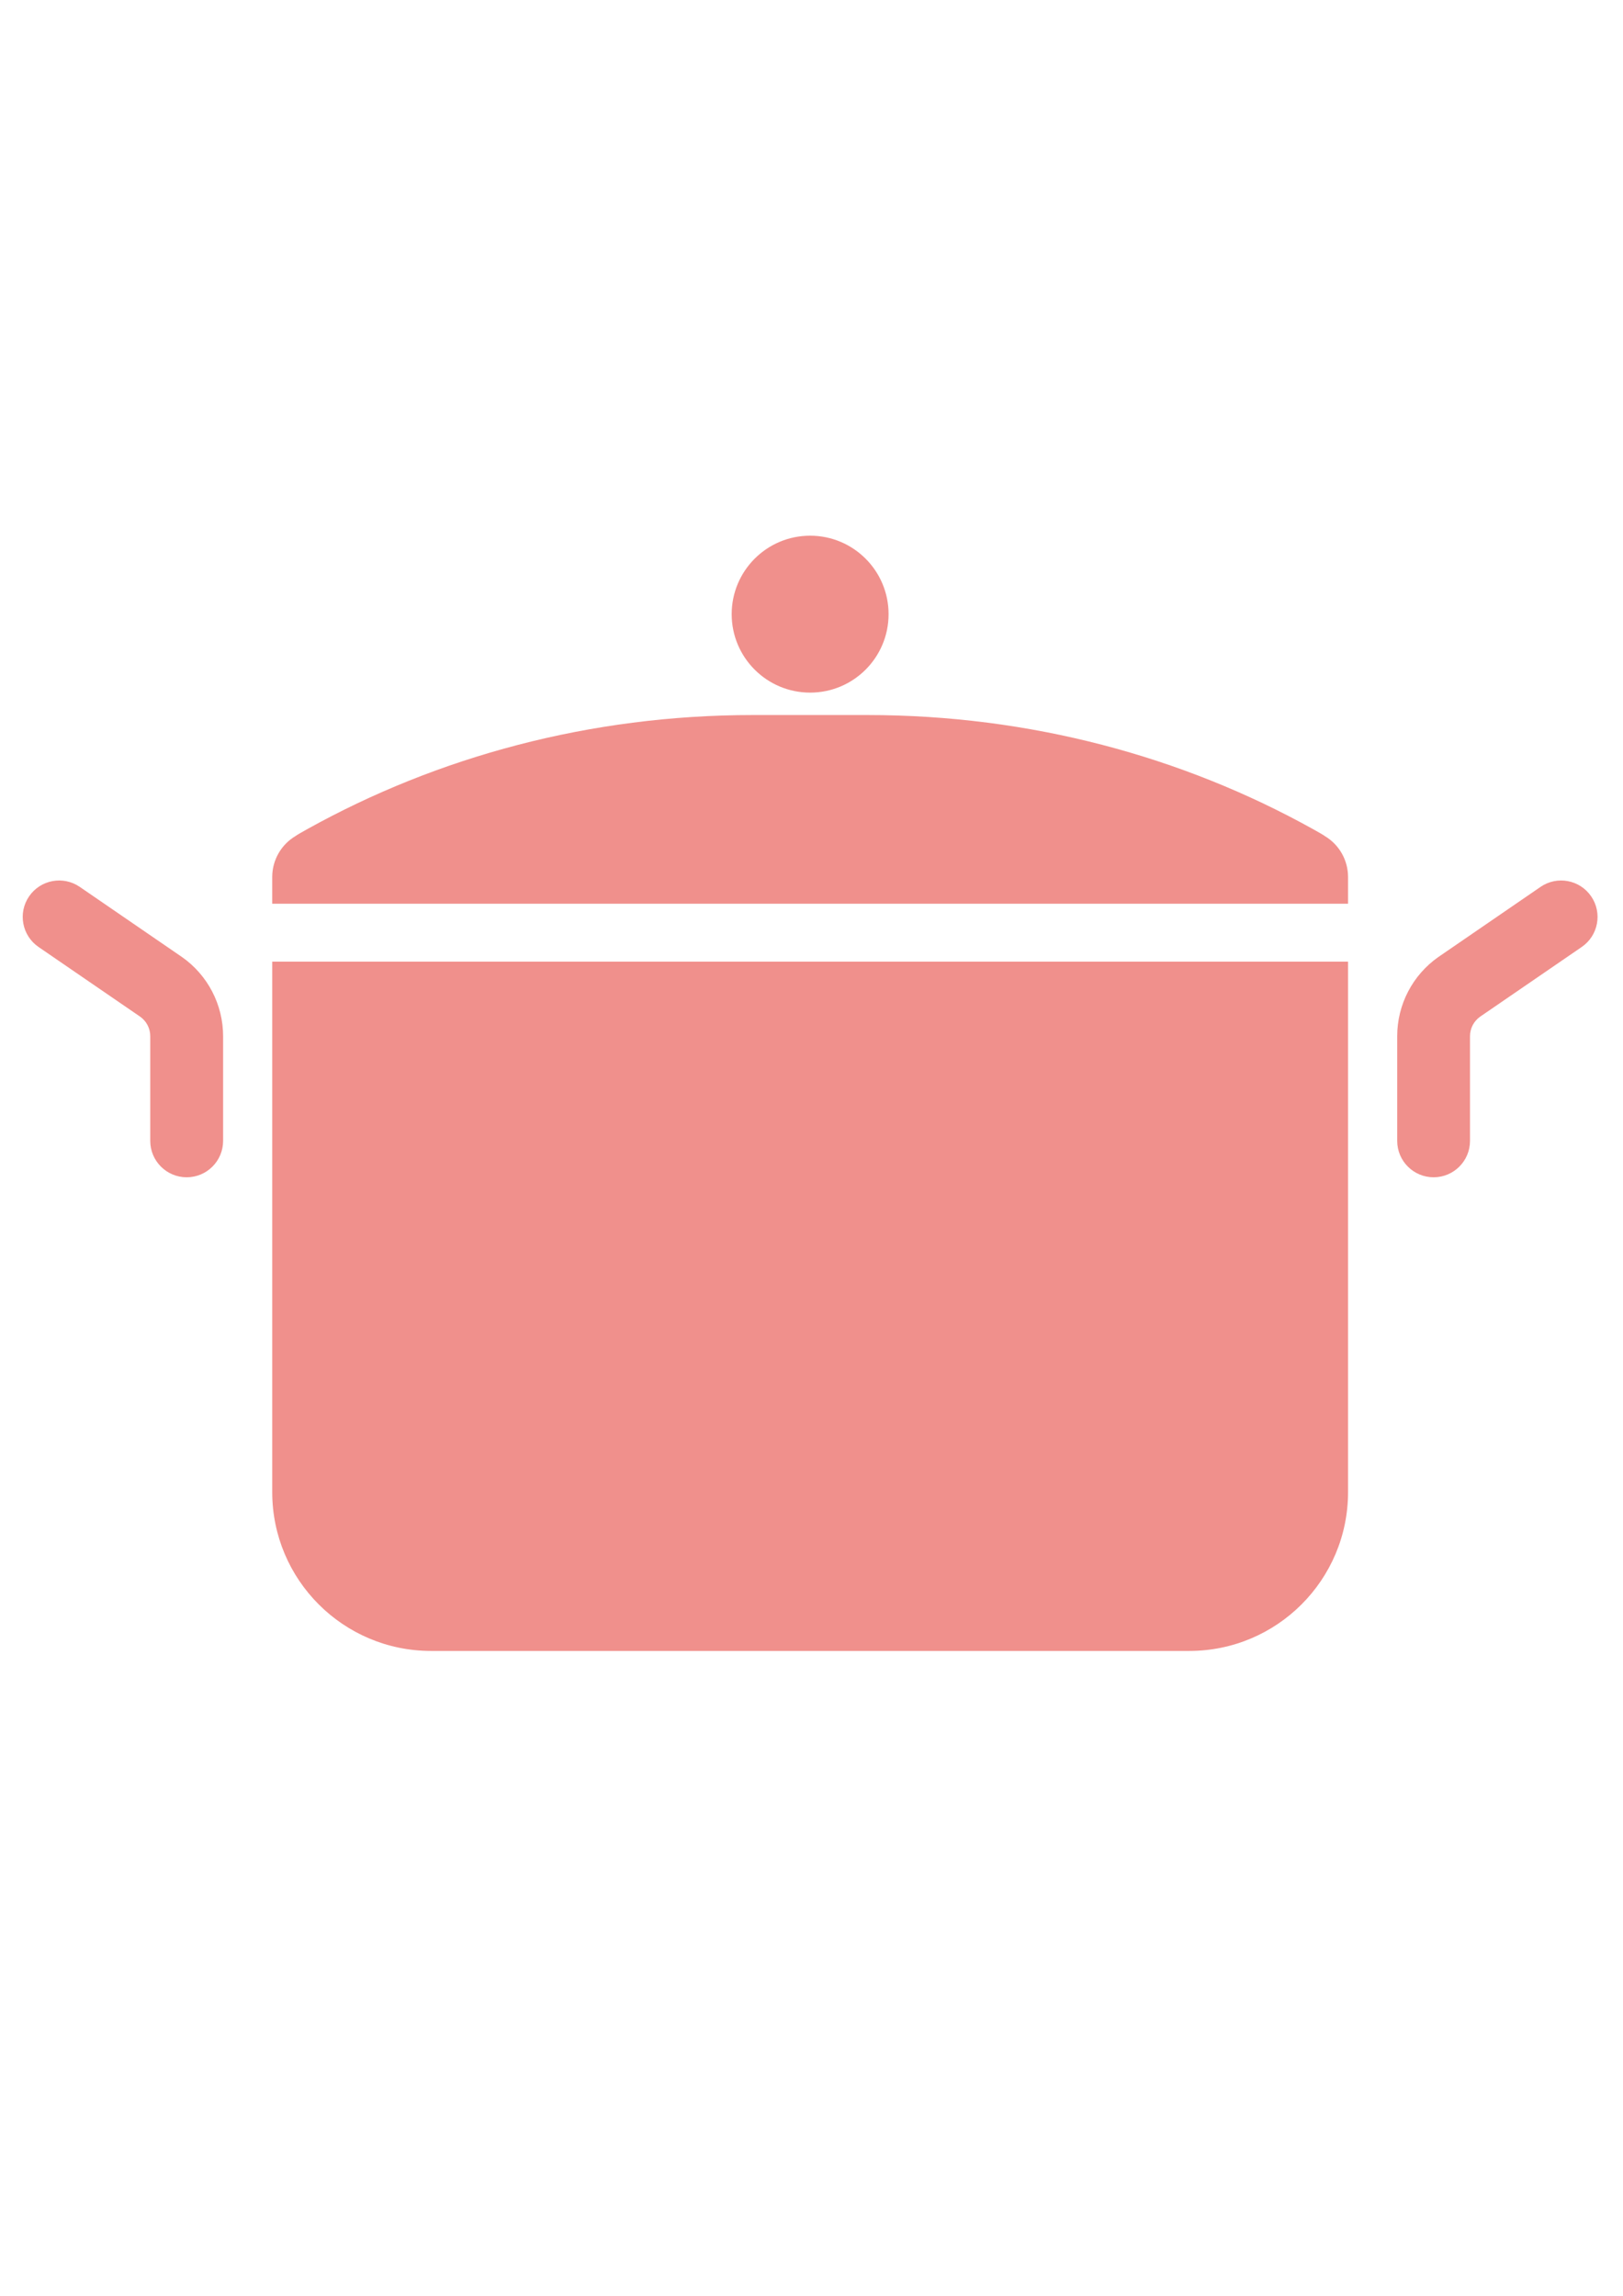 <?xml version="1.0" encoding="utf-8"?>
<!-- Generator: Adobe Illustrator 15.0.0, SVG Export Plug-In . SVG Version: 6.00 Build 0)  -->
<!DOCTYPE svg PUBLIC "-//W3C//DTD SVG 1.1//EN" "http://www.w3.org/Graphics/SVG/1.1/DTD/svg11.dtd">
<svg version="1.1" id="レイヤー_1" xmlns="http://www.w3.org/2000/svg" xmlns:xlink="http://www.w3.org/1999/xlink" x="0px"
	 y="0px" width="595.279px" height="841.891px" viewBox="0 0 595.279 841.891" enable-background="new 0 0 595.279 841.891"
	 xml:space="preserve">
<g id="レイヤー_1_1_">
	<g id="_x32_">
	</g>
	<g id="_x31_">
		<g>
			<path fill="#F0908C" d="M99.847,547.168c0,32.17,26.08,58.247,58.258,58.247h278.071c32.179,0,58.258-26.077,58.258-58.247
				V352.641H99.847V547.168z"/>
			<path fill="#F0908C" d="M66.708,350.923l-0.044-0.026L29.259,325.23c-6.09-4.178-14.4-2.626-18.578,3.455
				c-4.18,6.081-2.626,14.401,3.453,18.579l37.301,25.577l-0.044-0.026c2.335,1.631,3.719,4.31,3.719,7.157v38.393
				c0,7.377,5.994,13.354,13.362,13.354c7.377,0,13.359-5.977,13.359-13.354v-38.393C81.832,368.407,76.182,357.559,66.708,350.923z
				"/>
			<path fill="#F0908C" d="M583.602,328.694c-4.178-6.09-12.488-7.642-18.57-3.464l-37.405,25.666l-0.044,0.026
				c-9.481,6.637-15.124,17.478-15.124,29.05v38.393c0,7.377,5.978,13.354,13.361,13.354c7.368,0,13.344-5.977,13.344-13.354
				v-38.393c0-2.838,1.386-5.491,3.687-7.13l37.299-25.586C586.229,343.087,587.771,334.767,583.602,328.694z"/>
			<path fill="#F0908C" d="M485.8,306.527c0,0,0.088-0.088-4.293-2.521c-47.708-26.513-103.578-41.795-163.336-41.795h-42.059
				c-59.757,0-115.618,15.283-163.335,41.795c-4.372,2.433-4.284,2.521-4.284,2.521c-5.356,3.138-8.646,8.867-8.646,15.081v9.792
				h394.587v-9.792C494.434,315.394,491.147,309.664,485.8,306.527z"/>
			<path fill="#F0908C" d="M297.141,253.989c15.891,0,28.768-12.877,28.768-28.768c0-15.892-12.877-28.776-28.768-28.776
				c-15.893,0-28.777,12.887-28.777,28.776S281.25,253.989,297.141,253.989z"/>
		</g>
	</g>
</g>
<g id="_x32__1_">
</g>
</svg>
